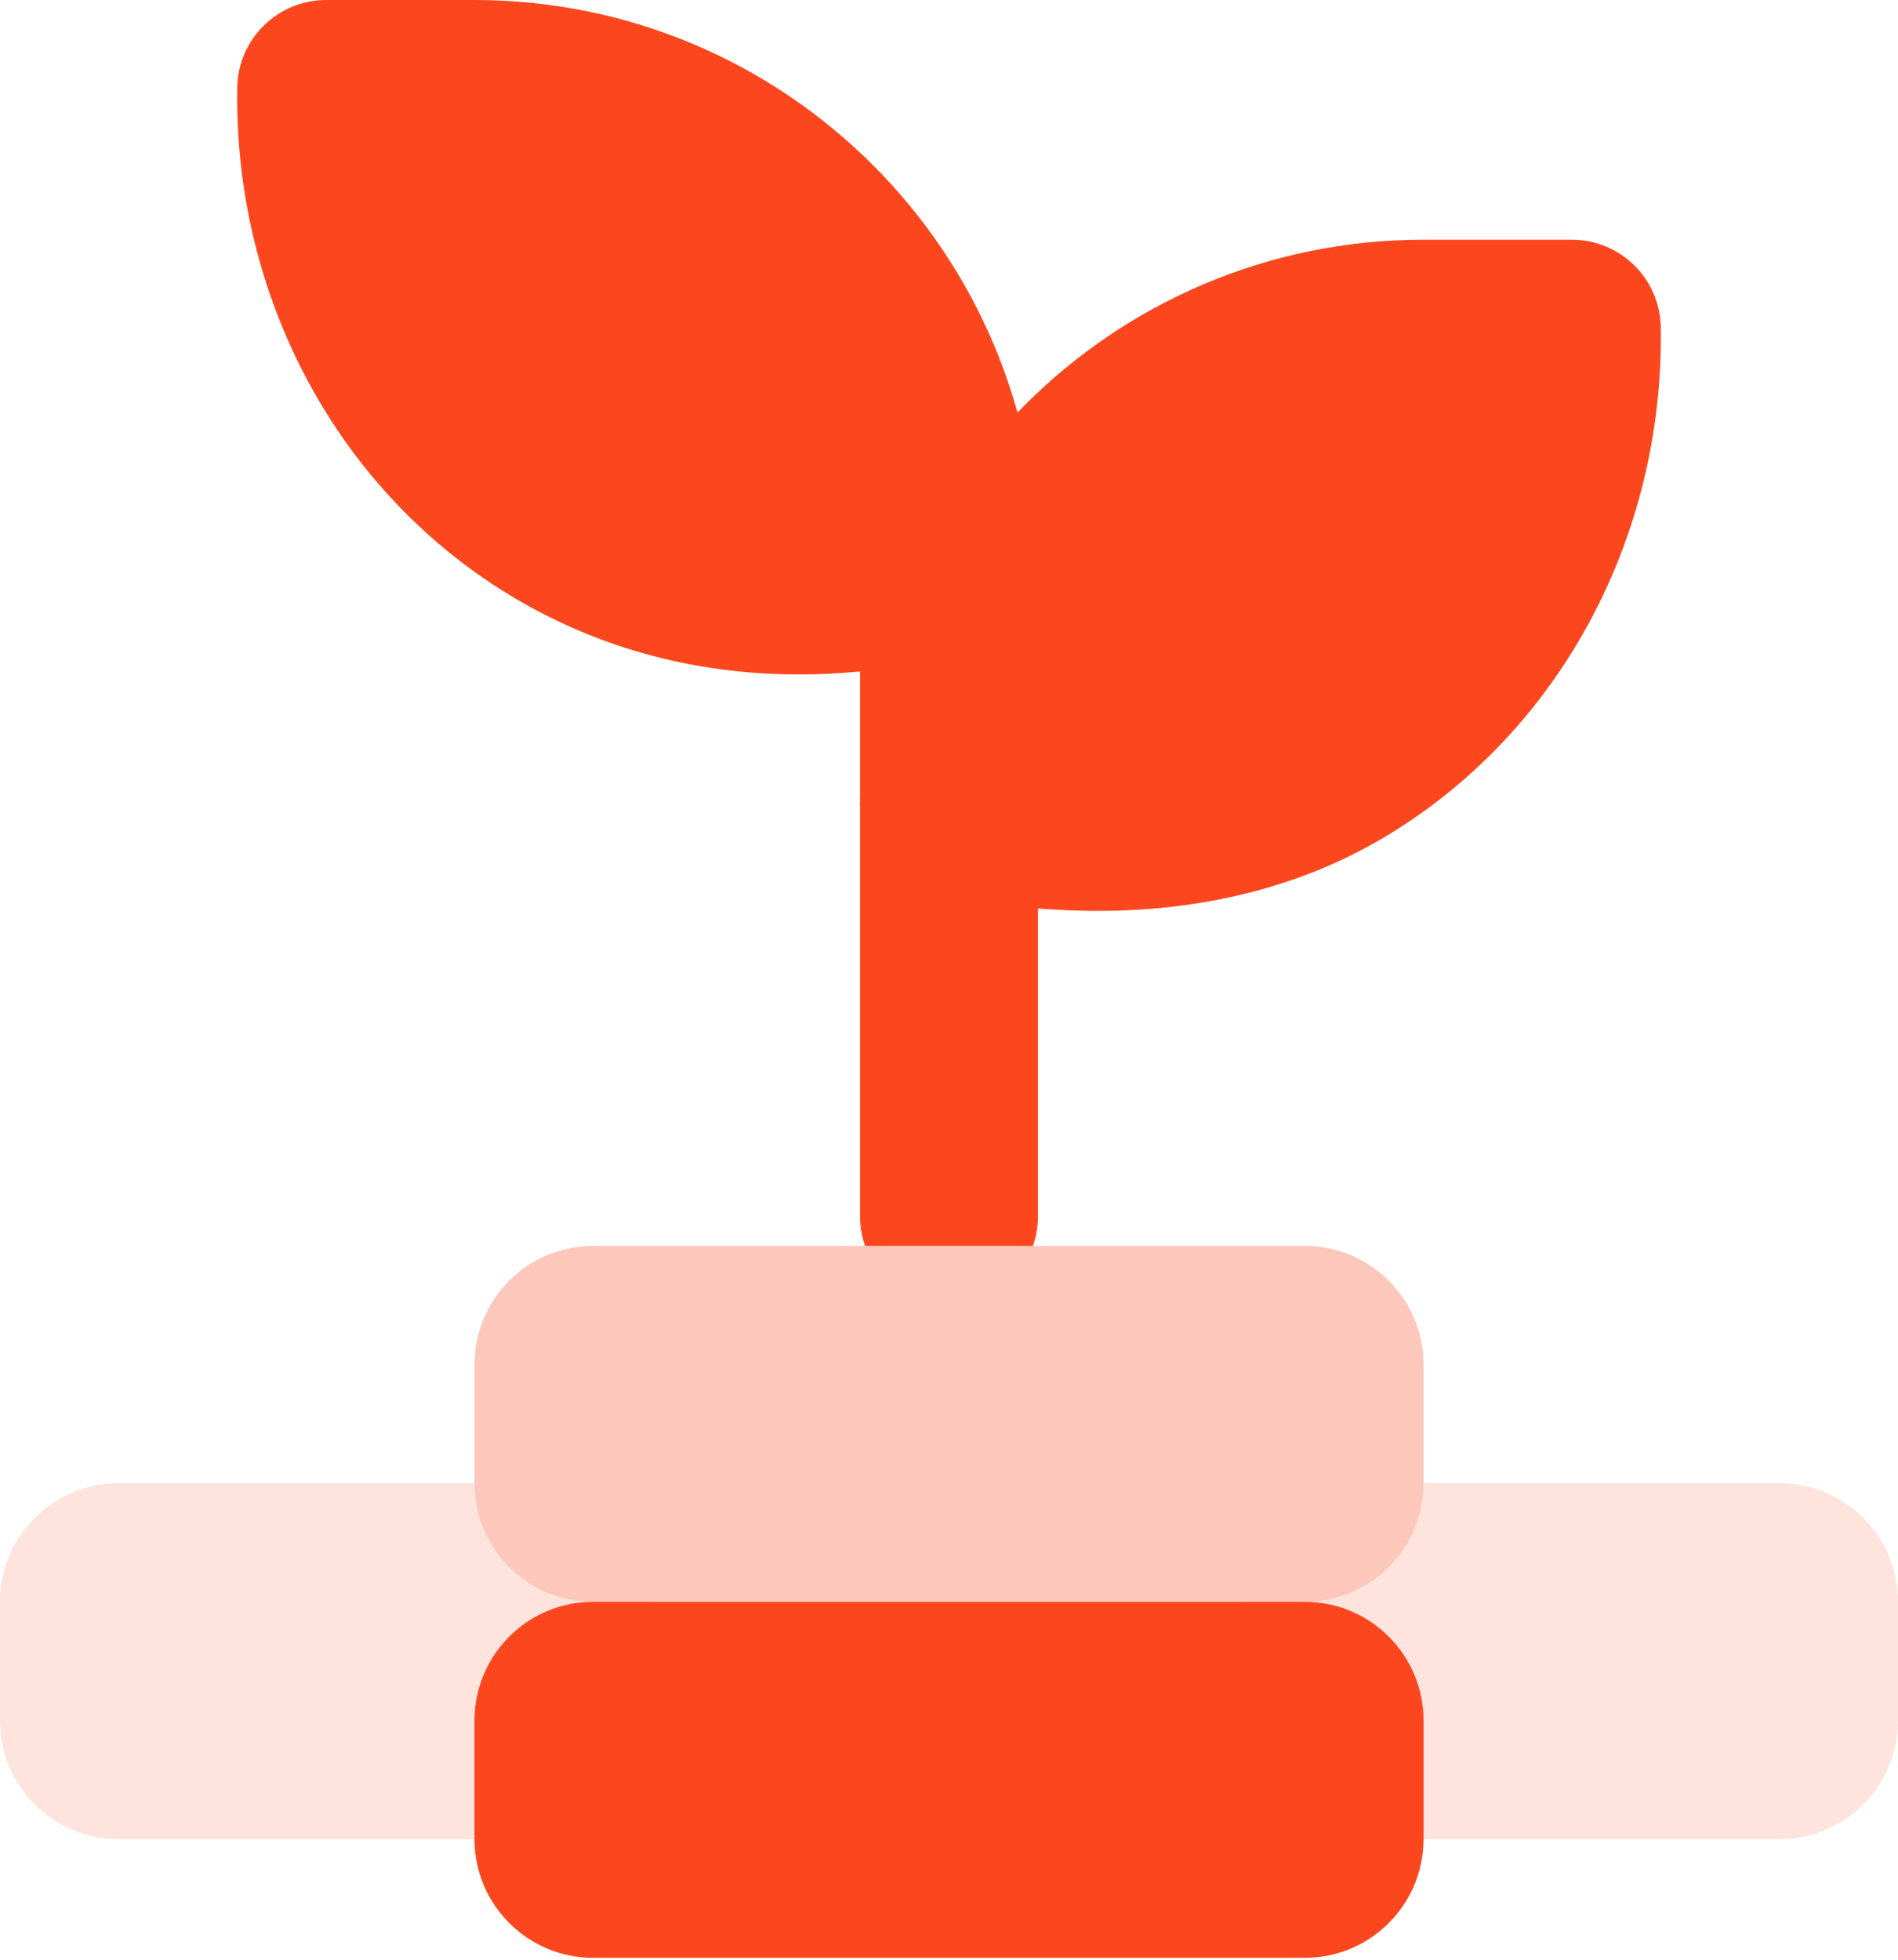 <svg width="31" height="32" viewBox="0 0 31 32" fill="none" xmlns="http://www.w3.org/2000/svg">
<path d="M16.953 9.203C16.953 8.401 16.302 7.75 15.5 7.75C14.697 7.75 14.047 8.401 14.047 9.203V19.859C14.047 20.029 14.076 20.192 14.13 20.344H16.87C16.924 20.192 16.953 20.029 16.953 19.859V9.203Z" fill="#FC471E"/>
<path fill-rule="evenodd" clip-rule="evenodd" d="M3.875 1.429C3.888 0.636 4.535 0 5.328 0H7.75C12.832 0 16.953 4.121 16.953 9.203C16.953 9.839 16.539 10.402 15.932 10.591C15.357 10.769 11.866 11.805 8.425 9.777C5.519 8.064 3.819 4.847 3.875 1.429Z" fill="#FC471E"/>
<path fill-rule="evenodd" clip-rule="evenodd" d="M15.089 14.511C14.471 14.329 14.047 13.761 14.047 13.117C14.047 8.034 18.168 3.914 23.25 3.914H25.672C26.465 3.914 27.112 4.55 27.125 5.343C27.181 8.761 25.481 11.978 22.576 13.691C20.811 14.731 18.918 14.915 17.539 14.867C16.713 14.838 15.884 14.744 15.089 14.511Z" fill="#FC471E"/>
<path d="M21.312 20.344H9.688C8.618 20.344 7.75 21.212 7.75 22.281V24.219C7.75 25.288 8.618 26.156 9.688 26.156H21.312C22.382 26.156 23.25 25.288 23.25 24.219V22.281C23.25 21.212 22.382 20.344 21.312 20.344Z" fill="#FC471E" fill-opacity="0.303"/>
<path d="M7.75 24.219H1.938C0.868 24.219 0 25.087 0 26.156V28.094C0 29.163 0.868 30.031 1.938 30.031H10.656V26.156H9.688C8.618 26.156 7.75 25.288 7.75 24.219Z" fill="#FC471E" fill-opacity="0.151"/>
<path d="M20.344 26.156H21.312C22.382 26.156 23.25 25.288 23.25 24.219H29.062C30.132 24.219 31 25.087 31 26.156V28.094C31 29.163 30.132 30.031 29.062 30.031H20.344V26.156Z" fill="#FC471E" fill-opacity="0.151"/>
<path d="M21.312 26.156H9.688C8.618 26.156 7.75 27.024 7.75 28.094V30.031C7.75 31.101 8.618 31.969 9.688 31.969H21.312C22.382 31.969 23.25 31.101 23.25 30.031V28.094C23.25 27.024 22.382 26.156 21.312 26.156Z" fill="#FC471E"/>
</svg>
